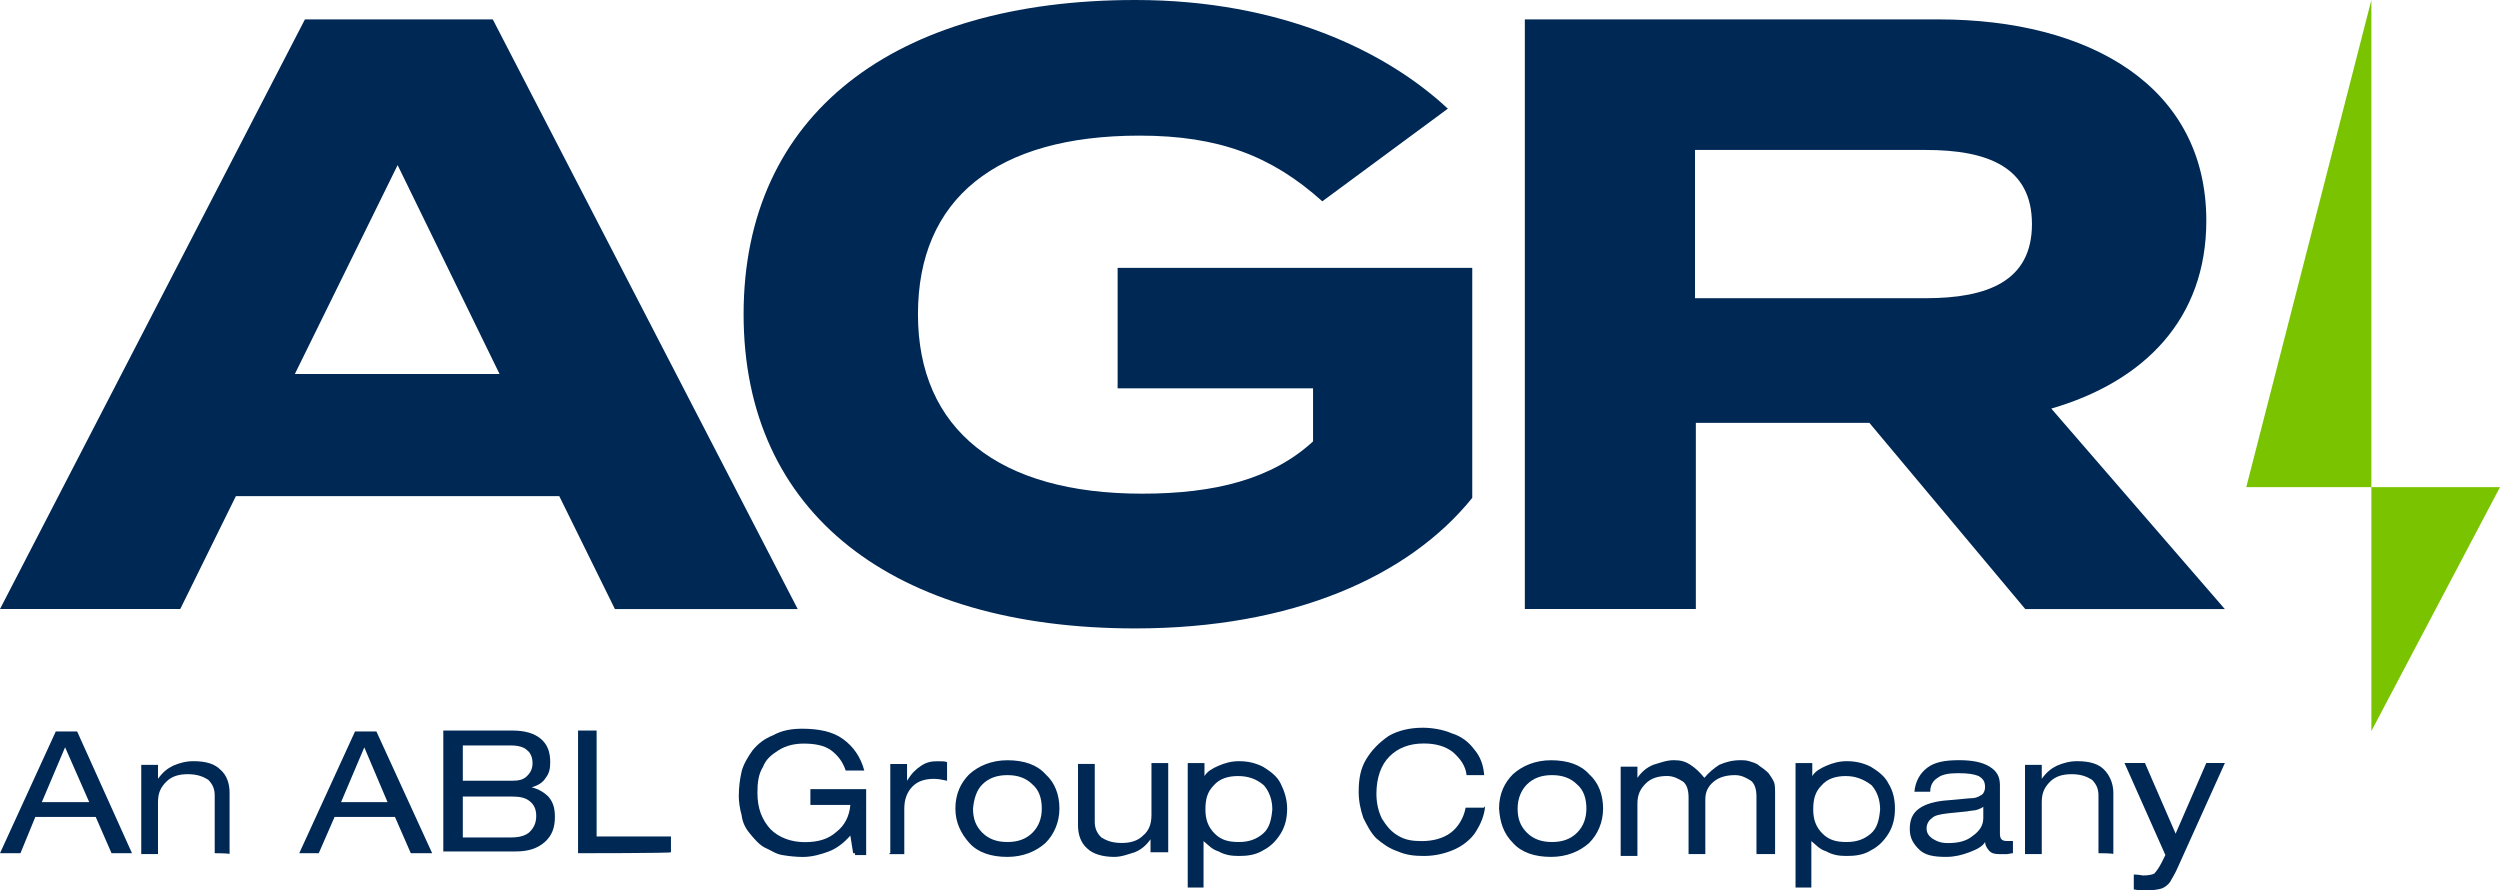 <?xml version="1.0" encoding="UTF-8"?><svg id="Layer_2" xmlns="http://www.w3.org/2000/svg" viewBox="0 0 453.64 161.56"><defs><style>.cls-1{fill:#002855;}.cls-2{fill:#79c300;}</style></defs><g id="Layer_1-2"><path class="cls-1" d="m20.24,154.82l-2.87-6.58H6.41l-2.7,6.58H0l10.12-22.09h3.88l9.95,22.09h-3.71Zm-8.43-19.22l-4.22,9.95h8.6l-4.38-9.95Z"/><path class="cls-1" d="m38.96,154.82v-10.46c0-1.18-.34-2.02-1.18-2.87-.84-.51-1.86-1.01-3.71-1.01-1.52,0-2.87.34-3.88,1.35s-1.52,2.02-1.52,3.71v9.44h-3.04v-16.19h3.04v2.53h0c.84-1.18,1.69-1.86,2.7-2.36,1.18-.51,2.36-.84,3.71-.84,2.36,0,3.88.51,4.89,1.52,1.18,1.01,1.69,2.53,1.69,4.22v11.13c.17-.17-2.7-.17-2.7-.17Z"/><path class="cls-1" d="m74.54,154.82l-2.87-6.58h-10.96l-2.87,6.58h-3.54l10.12-22.09h3.88l10.12,22.09h-3.88Zm-8.43-19.22l-4.22,9.95h8.43l-4.22-9.95Z"/><path class="cls-1" d="m80.44,154.82v-22.26h12.48c2.36,0,4.05.51,5.23,1.52,1.18,1.01,1.69,2.36,1.69,4.22,0,1.18-.17,2.02-.84,2.87-.51.84-1.35,1.35-2.53,1.69h0c1.35.34,2.36,1.01,3.04,1.69.84,1.01,1.18,2.02,1.18,3.71,0,1.86-.51,3.37-1.86,4.55-1.35,1.18-3.04,1.69-5.23,1.69h-13.15v.34Zm3.54-19.39v6.24h8.94c1.18,0,2.02-.17,2.7-.84s1.01-1.35,1.01-2.36-.34-1.86-1.01-2.36c-.51-.51-1.52-.84-2.87-.84h-8.77s0,.17,0,.17Zm0,9.28v7.25h8.77c1.52,0,2.7-.34,3.37-1.01s1.18-1.52,1.18-2.87c0-1.18-.34-2.02-1.18-2.7-.84-.67-1.86-.84-3.2-.84h-8.94v.17Z"/><path class="cls-1" d="m104.89,154.82v-22.26h3.37v19.22h13.49v2.87c0,.17-16.86.17-16.86.17Z"/><path class="cls-1" d="m154.81,154.82l-.51-3.2c-1.18,1.35-2.53,2.36-3.88,2.87-1.35.51-3.04,1.01-4.72,1.01-1.35,0-2.7-.17-3.71-.34-1.18-.17-2.02-.84-3.2-1.35-1.01-.51-1.86-1.52-2.7-2.53-.84-1.01-1.35-2.02-1.52-3.37-.34-1.18-.51-2.53-.51-3.37,0-1.69.17-3.04.51-4.55.34-1.35,1.18-2.7,2.02-3.88,1.01-1.18,2.02-2.02,3.71-2.7,1.52-.84,3.2-1.18,5.23-1.18,3.04,0,5.57.51,7.42,1.86,1.86,1.35,3.2,3.2,3.88,5.73h-3.37c-.51-1.52-1.35-2.7-2.7-3.71-1.18-.84-2.87-1.18-4.89-1.18-1.69,0-3.2.34-4.55,1.18-1.35.84-2.36,1.69-2.87,3.04-.84,1.35-1.01,2.87-1.01,4.72,0,2.87.84,4.89,2.36,6.58,1.52,1.52,3.71,2.36,6.24,2.36,2.36,0,4.22-.51,5.73-1.86,1.52-1.18,2.36-2.87,2.53-4.89h-7.25v-2.87h10.12v11.97h-2.02v-.34h-.34Z"/><path class="cls-1" d="m161.55,154.82v-16.19h3.04v3.04h0c.84-1.35,1.52-2.02,2.53-2.7s1.86-.84,3.04-.84c.84,0,1.35,0,1.69.17v3.37c-.84-.17-1.52-.34-2.36-.34-1.52,0-2.87.34-3.88,1.35-1.01,1.01-1.52,2.36-1.52,4.05v8.26h-2.7v-.17h.17Z"/><path class="cls-1" d="m173.36,146.72c0-2.7,1.01-4.72,2.53-6.24,1.69-1.52,4.05-2.53,6.91-2.53,3.04,0,5.4.84,6.91,2.53,1.69,1.52,2.53,3.71,2.53,6.24s-1.01,4.72-2.53,6.24c-1.69,1.52-4.05,2.53-6.91,2.53-3.04,0-5.4-.84-6.91-2.53s-2.53-3.71-2.53-6.24Zm3.2,0c0,1.86.51,3.2,1.69,4.38s2.7,1.69,4.55,1.69,3.37-.51,4.55-1.69,1.69-2.7,1.69-4.38c0-1.86-.51-3.37-1.69-4.38-1.18-1.18-2.7-1.69-4.55-1.69s-3.37.51-4.55,1.69c-1.01,1.01-1.52,2.53-1.69,4.38Z"/><path class="cls-1" d="m208.77,154.82v-2.53h0c-.84,1.18-1.69,1.86-2.87,2.36-1.18.34-2.36.84-3.71.84-2.02,0-3.88-.51-4.89-1.52-1.18-1.01-1.69-2.53-1.69-4.22v-11.13h3.04v10.46c0,1.18.34,2.02,1.18,2.87.84.51,1.86,1.01,3.71,1.01,1.52,0,2.87-.34,3.88-1.35,1.01-.84,1.52-2.02,1.52-3.71v-9.44h3.04v16.19h-3.2v.17Z"/><path class="cls-1" d="m215.52,161.06v-22.6h3.04v2.36h0c.51-.84,1.35-1.35,2.53-1.86s2.36-.84,3.71-.84c1.69,0,3.04.34,4.38,1.01,1.35.84,2.53,1.69,3.2,3.04.67,1.35,1.18,2.87,1.18,4.55s-.34,3.2-1.18,4.55c-.84,1.35-1.86,2.36-3.2,3.04-1.35.84-2.87,1.01-4.38,1.01-1.35,0-2.53-.17-3.71-.84-1.18-.34-1.86-1.18-2.7-1.86h0v8.43h-2.87Zm9.11-20.24c-1.86,0-3.37.51-4.38,1.69-1.18,1.18-1.52,2.53-1.52,4.38s.51,3.2,1.69,4.38,2.53,1.52,4.38,1.52,3.2-.51,4.38-1.52c1.18-1.01,1.52-2.53,1.69-4.38,0-1.69-.51-3.2-1.52-4.38-1.35-1.18-2.87-1.69-4.72-1.69Z"/><path class="cls-1" d="m269.48,146.39c-.17,1.69-.84,3.2-1.69,4.55s-2.36,2.53-3.88,3.2-3.37,1.18-5.57,1.18c-1.69,0-3.2-.17-4.72-.84-1.52-.51-2.7-1.35-3.88-2.36-1.01-1.01-1.69-2.36-2.36-3.71-.51-1.52-.84-3.04-.84-4.72,0-2.36.34-4.22,1.35-5.9,1.01-1.69,2.36-3.04,4.05-4.22,1.69-1.01,3.88-1.52,6.24-1.52,1.69,0,3.71.34,5.23,1.01,1.69.51,3.04,1.52,4.05,2.87,1.18,1.35,1.69,2.87,1.86,4.72h-3.2c-.17-1.69-1.18-3.04-2.53-4.22-1.35-1.01-3.04-1.52-5.23-1.52-2.7,0-4.72.84-6.24,2.36-1.52,1.52-2.36,3.88-2.36,6.75,0,1.69.34,3.2,1.01,4.55.84,1.35,1.69,2.36,2.87,3.04,1.35.84,2.7,1.01,4.38,1.01,2.02,0,3.88-.51,5.23-1.52,1.35-1.01,2.36-2.7,2.7-4.55h3.37v-.17h.17Z"/><path class="cls-1" d="m272.01,146.72c0-2.7,1.01-4.72,2.53-6.24,1.69-1.52,4.05-2.53,6.91-2.53,3.04,0,5.4.84,6.91,2.53,1.69,1.52,2.53,3.71,2.53,6.24s-1.01,4.72-2.53,6.24c-1.69,1.52-4.05,2.53-6.91,2.53-3.04,0-5.4-.84-6.91-2.53-1.69-1.69-2.36-3.71-2.53-6.24Zm3.37,0c0,1.86.51,3.2,1.69,4.38,1.18,1.18,2.7,1.69,4.55,1.69s3.37-.51,4.55-1.69,1.69-2.7,1.69-4.38c0-1.86-.51-3.37-1.69-4.38-1.18-1.18-2.7-1.69-4.55-1.69s-3.37.51-4.55,1.69c-1.01,1.01-1.69,2.53-1.69,4.38Z"/><path class="cls-1" d="m318.72,154.82v-10.29c0-1.35-.34-2.36-1.01-2.87-.84-.51-1.69-1.01-2.87-1.01-1.52,0-2.87.34-3.88,1.18-1.01.84-1.52,1.86-1.52,3.2v9.95h-3.04v-10.29c0-1.35-.34-2.36-1.01-2.87-.84-.51-1.69-1.01-2.87-1.01-1.52,0-2.87.34-3.88,1.35s-1.52,2.02-1.52,3.71v9.44h-3.04v-16.19h3.04v2.02h0c.84-1.18,1.69-1.86,2.87-2.36,1.18-.34,2.36-.84,3.71-.84,1.18,0,2.02.17,3.04.84s1.69,1.35,2.53,2.36c.84-1.01,1.69-1.69,2.7-2.36,1.18-.51,2.36-.84,3.88-.84.34,0,1.01,0,1.52.17.51.17,1.35.34,1.86.84.51.34,1.18.84,1.69,1.35.34.51.84,1.18,1.01,1.69s.17,1.18.17,1.86v11.13h-3.37v-.17h0Z"/><path class="cls-1" d="m325.81,161.06v-22.6h3.04v2.36h0c.51-.84,1.35-1.35,2.53-1.86s2.36-.84,3.71-.84c1.69,0,3.04.34,4.38,1.01,1.35.84,2.53,1.69,3.2,3.04.84,1.35,1.18,2.87,1.18,4.55s-.34,3.2-1.18,4.55c-.84,1.35-1.86,2.36-3.2,3.04-1.35.84-2.87,1.01-4.38,1.01-1.35,0-2.53-.17-3.71-.84-1.18-.34-1.86-1.18-2.7-1.86h0v8.43h-2.87Zm9.11-20.24c-1.86,0-3.37.51-4.38,1.69-1.18,1.18-1.52,2.53-1.52,4.38s.51,3.2,1.69,4.38,2.53,1.52,4.38,1.52,3.2-.51,4.38-1.52c1.18-1.01,1.52-2.53,1.69-4.38,0-1.69-.51-3.2-1.52-4.38-1.52-1.18-3.04-1.69-4.72-1.69Z"/><path class="cls-1" d="m365.27,154.82c-.34,0-.84.17-1.18.17h-1.18c-1.01,0-1.52-.17-1.86-.51-.34-.34-.84-1.01-.84-1.69-.51.84-1.52,1.35-2.87,1.86-1.35.51-2.7.84-4.22.84-2.36,0-3.88-.34-4.89-1.35-1.01-1.01-1.69-2.02-1.69-3.71s.51-2.87,1.69-3.71c1.18-.84,2.87-1.35,5.4-1.52l3.71-.34c1.01,0,1.52-.17,2.02-.51.51-.17.84-.84.84-1.52,0-1.01-.34-1.52-1.18-2.02-.84-.34-1.86-.51-3.71-.51-1.52,0-2.87.17-3.71.84-.84.51-1.35,1.35-1.35,2.53h-2.87c.17-1.86,1.01-3.37,2.36-4.38,1.35-1.01,3.2-1.35,5.73-1.35,2.36,0,4.22.34,5.57,1.18,1.35.84,1.86,1.86,1.86,3.37v8.77c0,1.01.34,1.35,1.35,1.35h1.01v2.53h0v-.34Zm-5.4-8.43c-.17.17-.51.34-1.01.51-.34.17-1.18.17-2.02.34l-3.37.34c-1.35.17-2.36.34-2.87.84-.51.34-1.01,1.01-1.01,1.86s.34,1.35,1.01,1.86c.84.51,1.52.84,2.87.84,1.86,0,3.37-.34,4.55-1.35,1.18-.84,1.86-1.86,1.86-3.2v-2.02h0Z"/><path class="cls-1" d="m380.78,154.82v-10.46c0-1.18-.34-2.02-1.18-2.87-.84-.51-1.86-1.01-3.71-1.01-1.52,0-2.87.34-3.88,1.35s-1.52,2.02-1.52,3.71v9.44h-3.04v-16.19h3.04v2.53h0c.84-1.18,1.69-1.86,2.7-2.36,1.18-.51,2.36-.84,3.71-.84,2.36,0,3.88.51,4.89,1.52s1.69,2.53,1.69,4.22v11.13c.17-.17-2.7-.17-2.7-.17Z"/><path class="cls-1" d="m392.92,155.15l-7.42-16.7h3.71l5.57,12.82,5.57-12.82h3.37l-8.6,19.06c-.51,1.18-1.01,1.86-1.35,2.53-.34.51-1.01,1.01-1.52,1.18s-1.52.34-2.7.34c-.84,0-1.52,0-2.36-.17v-2.7c.84,0,1.52.17,1.69.17,1.01,0,1.69-.17,2.02-.34.34-.34.84-1.01,1.35-2.02l.67-1.35Z"/><path class="cls-1" d="m101.5,90.03h-58.7l-10.09,20.48H0L55.33,3.52h34.09l55.33,107h-33.17l-10.09-20.48Zm-10.85-22.16l-18.5-37.91-18.65,37.91h37.14Z"/><path class="cls-1" d="m267.15,90.34c-11.46,14.22-32.56,23.69-61.14,23.69-43.87,0-71.08-20.79-71.08-57.01S162.14,0,206.01,0c26.44,0,45.55,9.32,56.71,19.72l-22.78,16.81c-9.17-8.25-18.8-11.92-33.17-11.92-25.99,0-40.2,11.46-40.2,32.41s14.67,32.56,40.66,32.56c13.15,0,23.54-2.6,31.03-9.48v-9.63h-35.46v-21.86h64.35v41.73Z"/><path class="cls-1" d="m367.49,110.51l-28.28-33.78h-31.49v33.78h-31.03V3.52h75.05c27.36,0,48.61,12.08,48.61,36.53,0,17.88-11.31,29.2-28.13,34.09l31.49,36.38h-36.23Zm-18.04-56.4c11.16,0,19.26-3.06,19.26-13.45s-8.1-13.45-19.26-13.45h-41.88v26.9h41.88Z"/><polygon class="cls-2" points="430.3 0 430.3 132.66 453.64 88.39 407.6 88.39 430.3 0"/></g></svg>